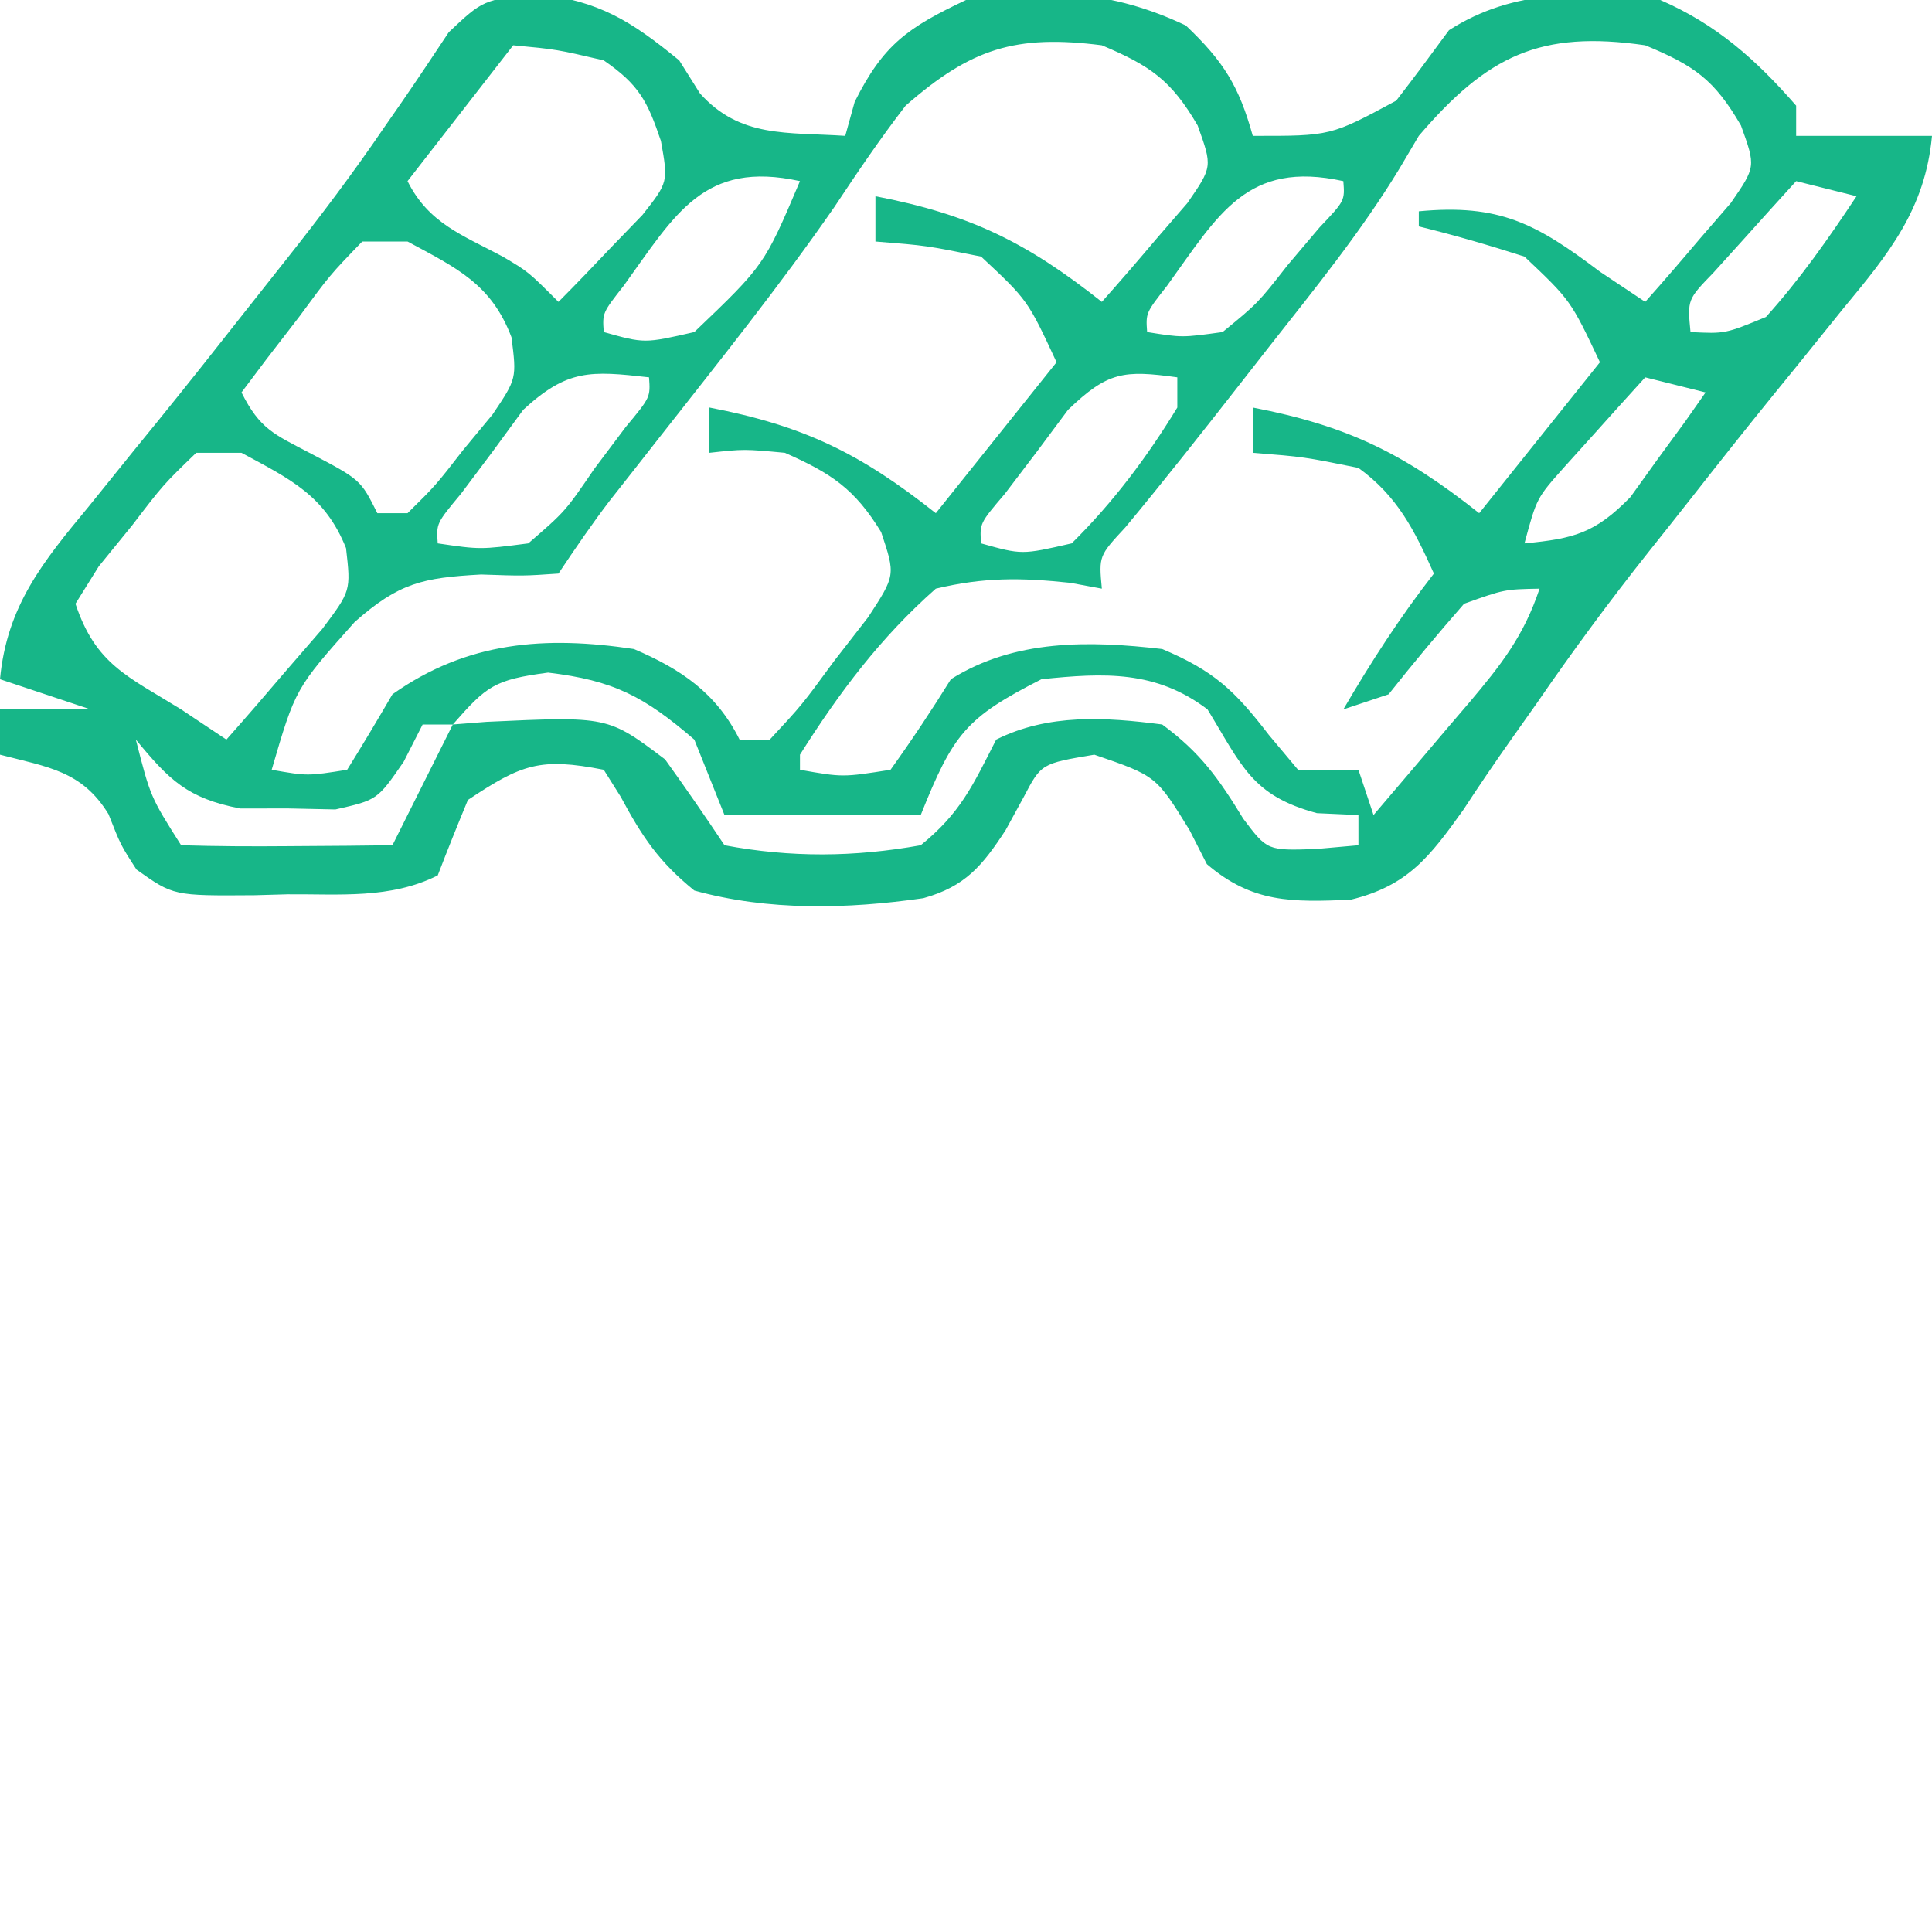 <svg xmlns="http://www.w3.org/2000/svg" width="128" height="128"><path d="M0 0 C4.172 0.521 6.202 1.783 9.438 4.43 C10.118 5.513 10.118 5.513 10.812 6.617 C13.47 9.582 16.568 9.176 20.438 9.43 C20.644 8.687 20.85 7.945 21.062 7.18 C22.967 3.37 24.576 2.259 28.438 0.43 C33.812 -0.361 38.062 -0.222 43 2.117 C45.506 4.495 46.521 6.129 47.438 9.43 C52.599 9.439 52.599 9.439 56.941 7.098 C58.133 5.562 59.286 3.996 60.438 2.43 C64.817 -0.371 69.41 -0.102 74.438 0.43 C78.162 2.049 80.774 4.372 83.438 7.43 C83.438 8.09 83.438 8.75 83.438 9.43 C86.407 9.43 89.377 9.43 92.438 9.43 C91.985 14.293 89.574 17.232 86.562 20.867 C85.552 22.12 84.541 23.372 83.531 24.625 C83.014 25.26 82.497 25.894 81.965 26.548 C80.085 28.865 78.234 31.203 76.392 33.551 C75.502 34.683 74.607 35.811 73.708 36.936 C71.079 40.242 68.6 43.608 66.207 47.09 C65.653 47.873 65.098 48.657 64.527 49.464 C63.45 50.989 62.4 52.533 61.379 54.097 C59.163 57.192 57.709 59.121 53.921 60.04 C50.034 60.208 47.41 60.263 44.395 57.68 C44.017 56.937 43.639 56.195 43.25 55.43 C41.037 51.836 41.037 51.836 36.938 50.43 C33.422 51.02 33.422 51.02 32.258 53.242 C31.666 54.325 31.666 54.325 31.062 55.43 C29.515 57.797 28.384 59.166 25.612 59.938 C20.595 60.659 15.354 60.794 10.438 59.43 C8.079 57.513 6.989 55.875 5.562 53.219 C5.191 52.628 4.82 52.038 4.438 51.43 C0.236 50.606 -0.99 51.048 -4.562 53.43 C-5.25 55.088 -5.918 56.754 -6.562 58.43 C-9.708 60.002 -13.05 59.655 -16.5 59.68 C-17.229 59.7 -17.958 59.721 -18.709 59.742 C-24.067 59.781 -24.067 59.781 -26.516 58.043 C-27.562 56.43 -27.562 56.43 -28.375 54.367 C-30.137 51.492 -32.408 51.253 -35.562 50.43 C-35.562 49.44 -35.562 48.45 -35.562 47.43 C-33.583 47.43 -31.602 47.43 -29.562 47.43 C-31.543 46.77 -33.523 46.11 -35.562 45.43 C-35.11 40.566 -32.7 37.627 -29.688 33.992 C-28.682 32.746 -27.677 31.5 -26.672 30.254 C-26.156 29.62 -25.639 28.986 -25.107 28.333 C-23.153 25.925 -21.229 23.494 -19.313 21.055 C-18.398 19.891 -17.48 18.73 -16.558 17.572 C-14.311 14.735 -12.153 11.876 -10.117 8.883 C-9.727 8.322 -9.338 7.762 -8.936 7.184 C-7.882 5.656 -6.854 4.11 -5.828 2.562 C-3.562 0.43 -3.562 0.43 0 0 Z M-1.562 3.43 C-3.873 6.4 -6.183 9.37 -8.562 12.43 C-7.163 15.229 -4.931 15.999 -2.254 17.43 C-0.562 18.43 -0.562 18.43 1.438 20.43 C2.643 19.218 3.826 17.985 5 16.742 C5.661 16.058 6.323 15.373 7.004 14.668 C8.712 12.497 8.712 12.497 8.227 9.77 C7.327 7.102 6.754 6.028 4.438 4.43 C1.329 3.703 1.329 3.703 -1.562 3.43 Z M24.438 7.43 C22.752 9.609 21.231 11.865 19.707 14.16 C16.097 19.361 12.146 24.294 8.236 29.272 C7.647 30.024 7.057 30.776 6.449 31.551 C5.918 32.226 5.386 32.9 4.839 33.595 C3.643 35.161 2.53 36.79 1.438 38.43 C-0.883 38.59 -0.883 38.59 -3.688 38.492 C-7.562 38.707 -9.12 39.039 -12.066 41.641 C-15.99 46.046 -15.99 46.046 -17.562 51.43 C-15.189 51.847 -15.189 51.847 -12.562 51.43 C-11.536 49.779 -10.539 48.11 -9.562 46.43 C-4.605 42.923 0.559 42.544 6.438 43.43 C9.546 44.762 11.887 46.329 13.438 49.43 C14.098 49.43 14.758 49.43 15.438 49.43 C17.565 47.141 17.565 47.141 19.688 44.242 C20.435 43.279 21.183 42.316 21.953 41.324 C23.771 38.54 23.771 38.54 22.816 35.68 C21.055 32.805 19.511 31.788 16.438 30.43 C13.728 30.178 13.728 30.178 11.438 30.43 C11.438 29.44 11.438 28.45 11.438 27.43 C17.706 28.639 21.431 30.466 26.438 34.43 C29.078 31.13 31.718 27.83 34.438 24.43 C32.526 20.315 32.526 20.315 29.438 17.43 C25.827 16.699 25.827 16.699 22.438 16.43 C22.438 15.44 22.438 14.45 22.438 13.43 C28.706 14.639 32.431 16.466 37.438 20.43 C38.667 19.053 39.871 17.652 41.062 16.242 C41.735 15.465 42.408 14.688 43.102 13.887 C44.768 11.478 44.768 11.478 43.785 8.742 C42.033 5.736 40.641 4.782 37.438 3.43 C31.714 2.701 28.764 3.644 24.438 7.43 Z M58.438 9.43 C57.811 10.491 57.811 10.491 57.172 11.574 C54.615 15.784 51.542 19.562 48.5 23.43 C47.879 24.224 47.259 25.018 46.619 25.836 C44.11 29.043 41.599 32.236 38.996 35.367 C37.237 37.265 37.237 37.265 37.438 39.43 C36.748 39.302 36.058 39.174 35.348 39.043 C32.079 38.698 29.649 38.664 26.438 39.43 C22.778 42.66 20.04 46.311 17.438 50.43 C17.438 50.76 17.438 51.09 17.438 51.43 C20.268 51.931 20.268 51.931 23.438 51.43 C24.839 49.477 26.171 47.473 27.438 45.43 C31.658 42.777 36.598 42.866 41.438 43.43 C44.855 44.873 46.237 46.169 48.5 49.117 C49.139 49.88 49.779 50.643 50.438 51.43 C51.758 51.43 53.078 51.43 54.438 51.43 C54.767 52.42 55.097 53.41 55.438 54.43 C57.089 52.497 58.734 50.559 60.375 48.617 C60.844 48.07 61.312 47.523 61.795 46.959 C63.902 44.458 65.393 42.563 66.438 39.43 C64.109 39.474 64.109 39.474 61.438 40.43 C59.723 42.389 58.053 44.388 56.438 46.43 C55.447 46.76 54.458 47.09 53.438 47.43 C55.276 44.278 57.197 41.31 59.438 38.43 C58.144 35.545 57.022 33.301 54.438 31.43 C50.827 30.699 50.827 30.699 47.438 30.43 C47.438 29.44 47.438 28.45 47.438 27.43 C53.706 28.639 57.431 30.466 62.438 34.43 C65.078 31.13 67.718 27.83 70.438 24.43 C68.503 20.333 68.503 20.333 65.438 17.43 C63.128 16.686 60.794 16.008 58.438 15.43 C58.438 15.1 58.438 14.77 58.438 14.43 C63.766 13.922 66.22 15.243 70.438 18.43 C71.427 19.09 72.418 19.75 73.438 20.43 C74.667 19.053 75.871 17.652 77.062 16.242 C77.735 15.465 78.408 14.688 79.102 13.887 C80.768 11.477 80.768 11.477 79.781 8.742 C78.016 5.704 76.691 4.774 73.438 3.43 C66.479 2.42 62.991 4.115 58.438 9.43 Z M5.758 19.363 C4.348 21.161 4.348 21.161 4.438 22.43 C7.136 23.187 7.136 23.187 10.438 22.43 C15.077 17.995 15.077 17.995 17.438 12.43 C11.049 11.027 9.167 14.648 5.758 19.363 Z M41.758 19.363 C40.348 21.161 40.348 21.161 40.438 22.43 C42.756 22.802 42.756 22.802 45.438 22.43 C47.771 20.521 47.771 20.521 49.75 17.992 C50.447 17.168 51.145 16.345 51.863 15.496 C53.538 13.73 53.538 13.73 53.438 12.43 C47.049 11.027 45.167 14.648 41.758 19.363 Z M83.438 12.43 C82.265 13.716 81.1 15.009 79.938 16.305 C79.288 17.024 78.638 17.743 77.969 18.484 C76.231 20.279 76.231 20.279 76.438 22.43 C78.735 22.546 78.735 22.546 81.438 21.43 C83.692 18.932 85.58 16.232 87.438 13.43 C86.118 13.1 84.797 12.77 83.438 12.43 Z M-11.562 16.43 C-13.705 18.651 -13.705 18.651 -15.75 21.43 C-16.823 22.822 -16.823 22.822 -17.918 24.242 C-18.461 24.964 -19.003 25.686 -19.562 26.43 C-18.354 28.847 -17.417 29.195 -15.062 30.43 C-11.674 32.207 -11.674 32.207 -10.562 34.43 C-9.902 34.43 -9.242 34.43 -8.562 34.43 C-6.704 32.598 -6.704 32.598 -4.875 30.242 C-4.232 29.465 -3.589 28.688 -2.926 27.887 C-1.328 25.51 -1.328 25.51 -1.676 22.773 C-3.013 19.239 -5.318 18.182 -8.562 16.43 C-9.553 16.43 -10.543 16.43 -11.562 16.43 Z M-0.898 27.582 C-1.908 28.961 -1.908 28.961 -2.938 30.367 C-3.626 31.284 -4.314 32.2 -5.023 33.145 C-6.656 35.109 -6.656 35.109 -6.562 36.43 C-3.747 36.843 -3.747 36.843 -0.562 36.43 C1.884 34.315 1.884 34.315 3.812 31.492 C4.501 30.576 5.189 29.659 5.898 28.715 C7.531 26.751 7.531 26.751 7.438 25.43 C3.564 24.991 2.036 24.878 -0.898 27.582 Z M35.199 27.582 C34.515 28.501 33.83 29.42 33.125 30.367 C32.428 31.284 31.73 32.2 31.012 33.145 C29.343 35.104 29.343 35.104 29.438 36.43 C32.136 37.187 32.136 37.187 35.438 36.43 C38.187 33.713 40.426 30.727 42.438 27.43 C42.438 26.77 42.438 26.11 42.438 25.43 C38.894 24.939 37.836 25.046 35.199 27.582 Z M73.438 25.43 C72.286 26.695 71.142 27.967 70 29.242 C69.362 29.95 68.724 30.658 68.066 31.387 C66.247 33.429 66.247 33.429 65.438 36.43 C68.715 36.118 70.118 35.756 72.457 33.363 C73.345 32.128 73.345 32.128 74.25 30.867 C75.157 29.628 75.157 29.628 76.082 28.363 C76.529 27.725 76.977 27.087 77.438 26.43 C76.118 26.1 74.797 25.77 73.438 25.43 Z M-22.562 30.43 C-24.746 32.54 -24.746 32.54 -26.812 35.242 C-27.54 36.136 -28.267 37.029 -29.016 37.949 C-29.526 38.768 -30.037 39.586 -30.562 40.43 C-29.219 44.461 -27.109 45.231 -23.562 47.43 C-22.573 48.09 -21.582 48.75 -20.562 49.43 C-19.19 47.883 -17.84 46.317 -16.5 44.742 C-15.369 43.437 -15.369 43.437 -14.215 42.105 C-12.313 39.572 -12.313 39.572 -12.637 36.742 C-14.032 33.257 -16.335 32.173 -19.562 30.43 C-20.552 30.43 -21.543 30.43 -22.562 30.43 Z M-5.562 48.43 C-4.458 48.343 -4.458 48.343 -3.332 48.254 C4.712 47.882 4.712 47.882 8.5 50.742 C9.848 52.613 11.158 54.511 12.438 56.43 C16.835 57.258 21.037 57.221 25.438 56.43 C28.059 54.31 28.871 52.509 30.438 49.43 C33.89 47.704 37.662 47.938 41.438 48.43 C43.977 50.301 45.181 52.01 46.812 54.68 C48.403 56.789 48.403 56.789 51.625 56.68 C53.017 56.556 53.017 56.556 54.438 56.43 C54.438 55.77 54.438 55.11 54.438 54.43 C53.076 54.368 53.076 54.368 51.688 54.305 C47.363 53.14 46.719 51.155 44.438 47.43 C41.023 44.839 37.605 44.999 33.438 45.43 C28.435 47.978 27.596 49.034 25.438 54.43 C21.148 54.43 16.858 54.43 12.438 54.43 C11.777 52.78 11.117 51.13 10.438 49.43 C7.13 46.584 5.102 45.509 0.75 44.992 C-2.817 45.463 -3.317 45.872 -5.562 48.43 Z M-7.562 48.43 C-7.976 49.243 -8.39 50.056 -8.816 50.895 C-10.562 53.43 -10.562 53.43 -13.34 54.059 C-14.904 54.026 -14.904 54.026 -16.5 53.992 C-18.06 53.994 -18.06 53.994 -19.652 53.996 C-23.137 53.318 -24.338 52.126 -26.562 49.43 C-25.595 53.225 -25.595 53.225 -23.562 56.43 C-21.209 56.502 -18.854 56.513 -16.5 56.492 C-15.21 56.483 -13.919 56.474 -12.59 56.465 C-11.591 56.453 -10.592 56.442 -9.562 56.43 C-8.242 53.79 -6.923 51.15 -5.562 48.43 C-6.223 48.43 -6.883 48.43 -7.562 48.43 Z " fill="#17B688" transform="translate(35.562,-0.43)"></path></svg>